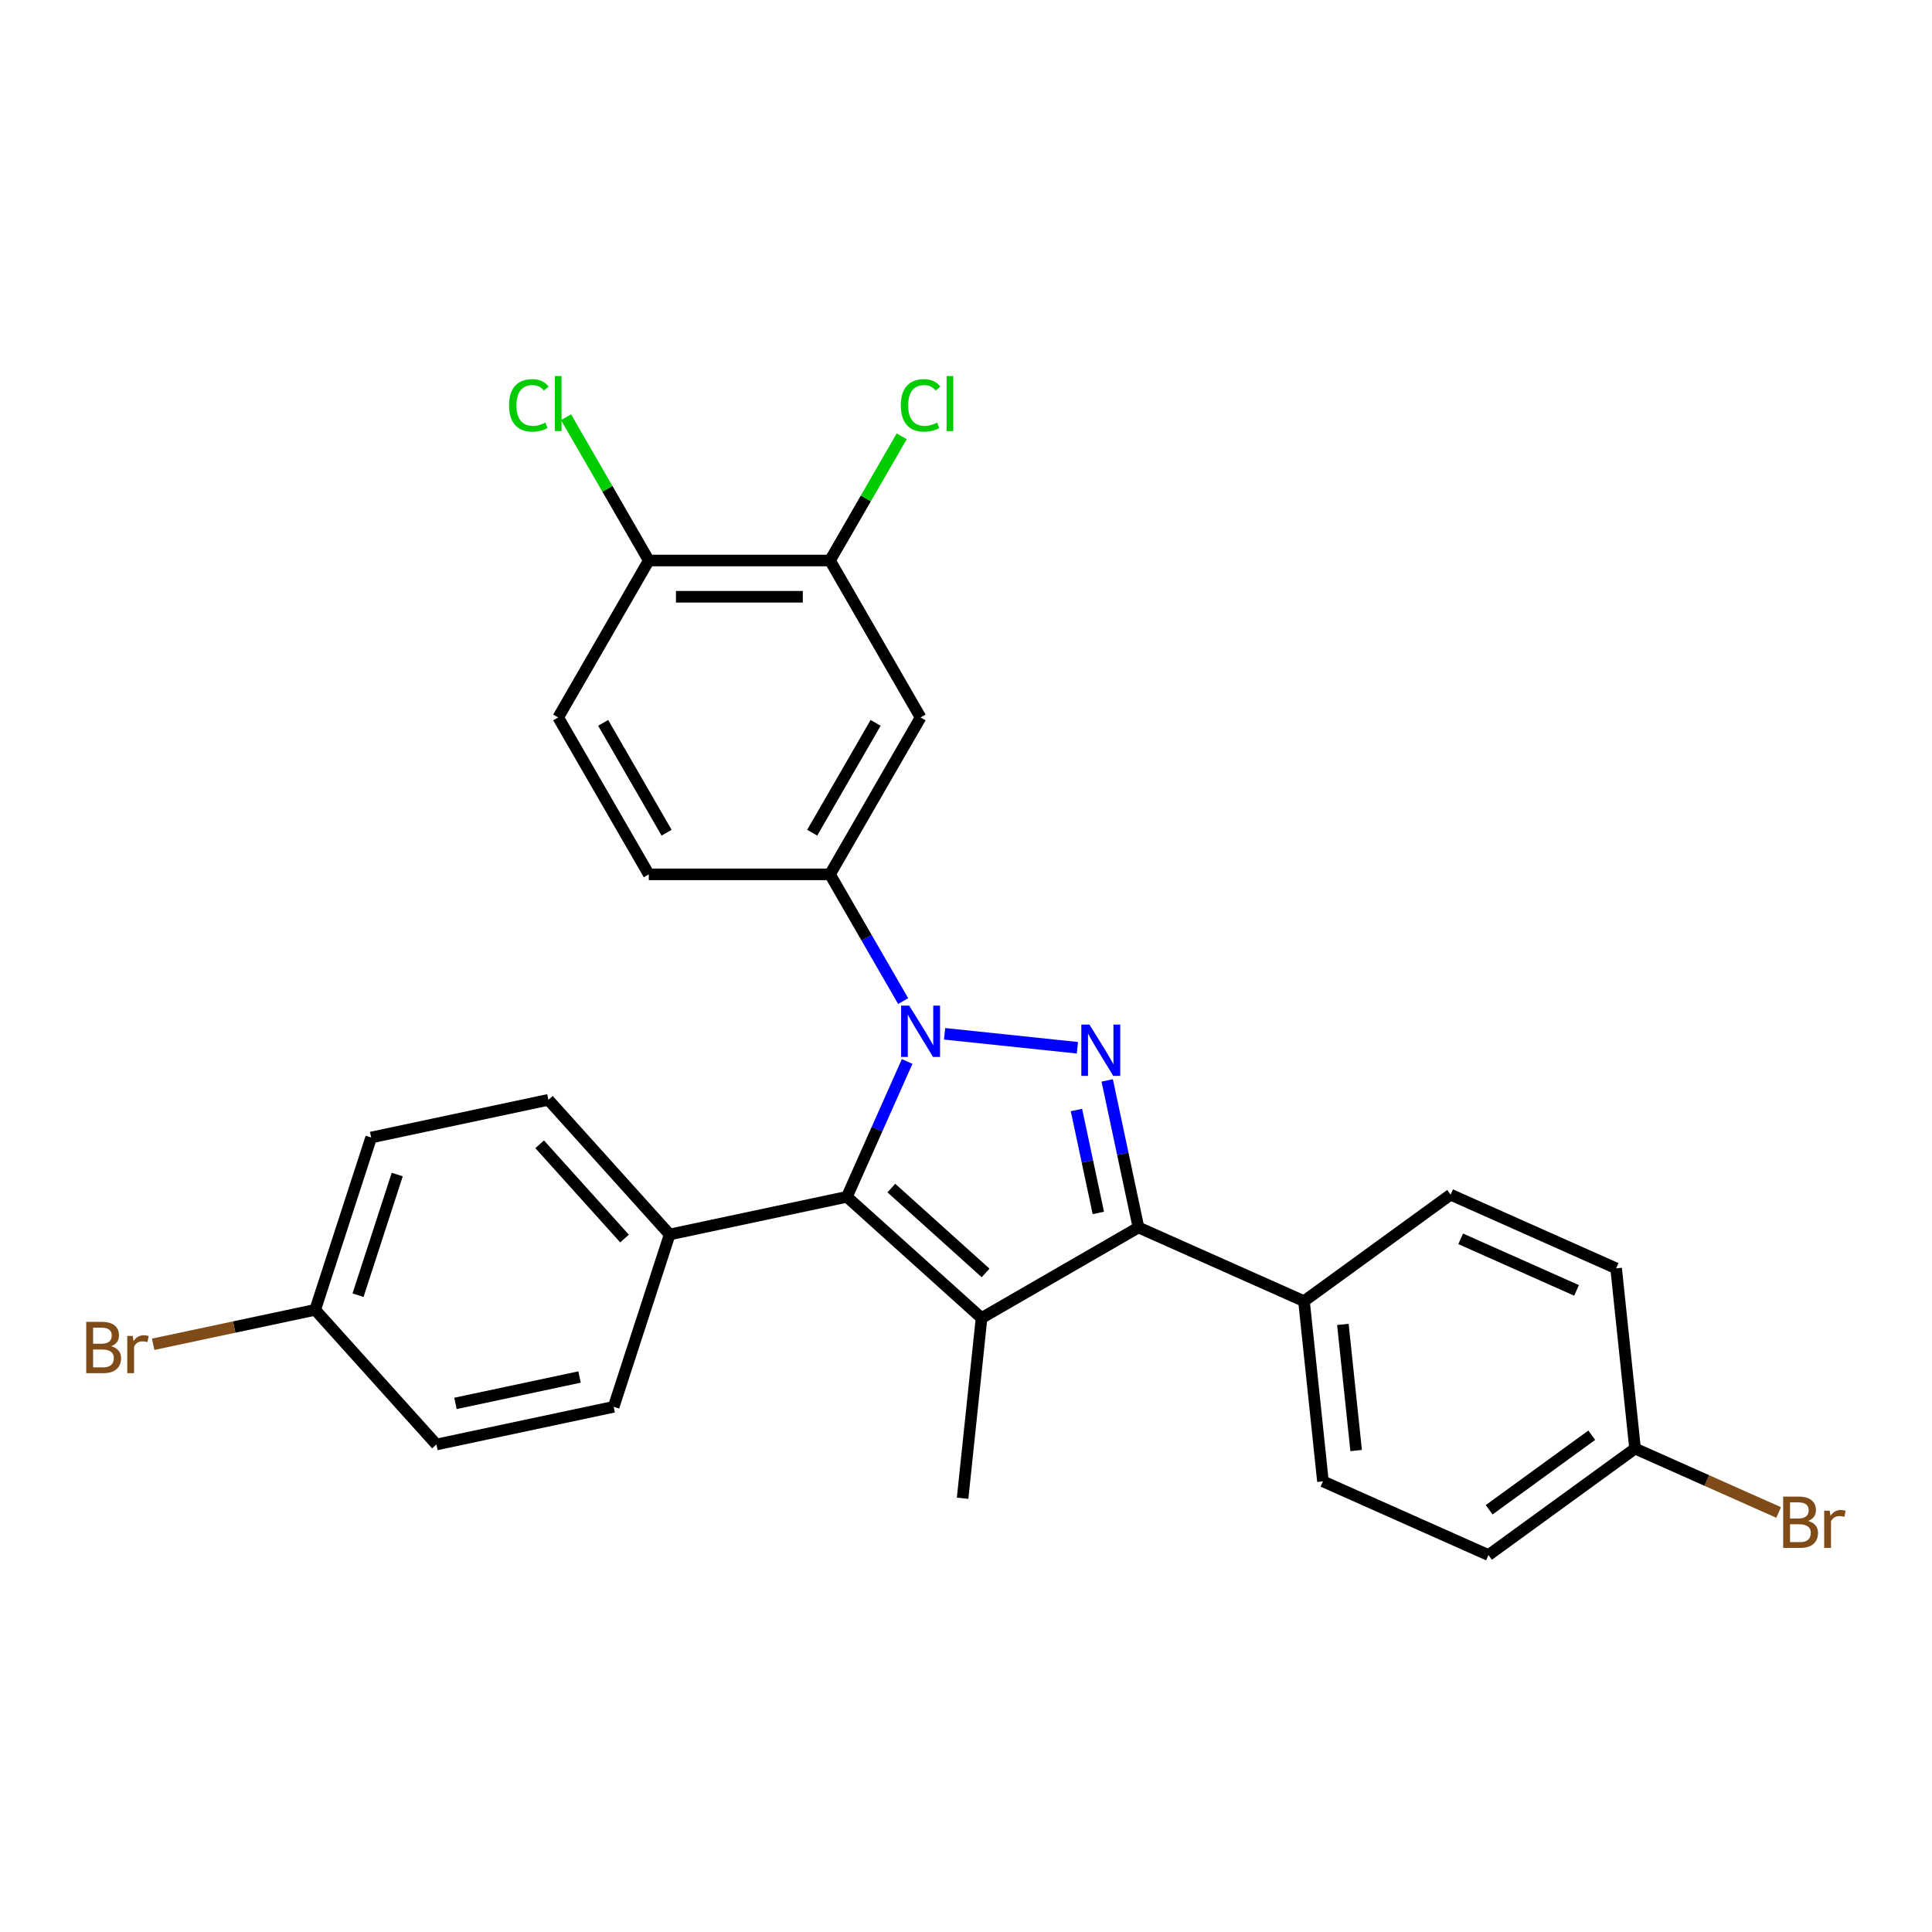 <?xml version='1.0' encoding='iso-8859-1'?>
<svg version='1.1' baseProfile='full'
              xmlns='http://www.w3.org/2000/svg'
                      xmlns:rdkit='http://www.rdkit.org/xml'
                      xmlns:xlink='http://www.w3.org/1999/xlink'
                  xml:space='preserve'
width='1000px' height='1000px' viewBox='0 0 1000 1000'>
<!-- END OF HEADER -->
<rect style='opacity:1.0;fill:#FFFFFF;stroke:none' width='1000' height='1000' x='0' y='0'> </rect>
<path class='bond-0' d='M 488.913,535.094 L 557.664,542.32' style='fill:none;fill-rule:evenodd;stroke:#0000FF;stroke-width:6px;stroke-linecap:butt;stroke-linejoin:miter;stroke-opacity:1' />
<path class='bond-2' d='M 469.538,549.414 L 453.943,584.441' style='fill:none;fill-rule:evenodd;stroke:#0000FF;stroke-width:6px;stroke-linecap:butt;stroke-linejoin:miter;stroke-opacity:1' />
<path class='bond-2' d='M 453.943,584.441 L 438.348,619.468' style='fill:none;fill-rule:evenodd;stroke:#000000;stroke-width:6px;stroke-linecap:butt;stroke-linejoin:miter;stroke-opacity:1' />
<path class='bond-4' d='M 467.474,518.164 L 448.538,485.366' style='fill:none;fill-rule:evenodd;stroke:#0000FF;stroke-width:6px;stroke-linecap:butt;stroke-linejoin:miter;stroke-opacity:1' />
<path class='bond-4' d='M 448.538,485.366 L 429.601,452.567' style='fill:none;fill-rule:evenodd;stroke:#000000;stroke-width:6px;stroke-linecap:butt;stroke-linejoin:miter;stroke-opacity:1' />
<path class='bond-3' d='M 573.09,559.218 L 581.179,597.274' style='fill:none;fill-rule:evenodd;stroke:#0000FF;stroke-width:6px;stroke-linecap:butt;stroke-linejoin:miter;stroke-opacity:1' />
<path class='bond-3' d='M 581.179,597.274 L 589.268,635.331' style='fill:none;fill-rule:evenodd;stroke:#000000;stroke-width:6px;stroke-linecap:butt;stroke-linejoin:miter;stroke-opacity:1' />
<path class='bond-3' d='M 557.169,574.535 L 562.832,601.174' style='fill:none;fill-rule:evenodd;stroke:#0000FF;stroke-width:6px;stroke-linecap:butt;stroke-linejoin:miter;stroke-opacity:1' />
<path class='bond-3' d='M 562.832,601.174 L 568.494,627.814' style='fill:none;fill-rule:evenodd;stroke:#000000;stroke-width:6px;stroke-linecap:butt;stroke-linejoin:miter;stroke-opacity:1' />
<path class='bond-1' d='M 508.046,682.225 L 438.348,619.468' style='fill:none;fill-rule:evenodd;stroke:#000000;stroke-width:6px;stroke-linecap:butt;stroke-linejoin:miter;stroke-opacity:1' />
<path class='bond-1' d='M 510.143,658.872 L 461.354,614.942' style='fill:none;fill-rule:evenodd;stroke:#000000;stroke-width:6px;stroke-linecap:butt;stroke-linejoin:miter;stroke-opacity:1' />
<path class='bond-16' d='M 508.046,682.225 L 498.243,775.498' style='fill:none;fill-rule:evenodd;stroke:#000000;stroke-width:6px;stroke-linecap:butt;stroke-linejoin:miter;stroke-opacity:1' />
<path class='bond-27' d='M 508.046,682.225 L 589.268,635.331' style='fill:none;fill-rule:evenodd;stroke:#000000;stroke-width:6px;stroke-linecap:butt;stroke-linejoin:miter;stroke-opacity:1' />
<path class='bond-7' d='M 438.348,619.468 L 346.61,638.968' style='fill:none;fill-rule:evenodd;stroke:#000000;stroke-width:6px;stroke-linecap:butt;stroke-linejoin:miter;stroke-opacity:1' />
<path class='bond-8' d='M 589.268,635.331 L 674.948,673.478' style='fill:none;fill-rule:evenodd;stroke:#000000;stroke-width:6px;stroke-linecap:butt;stroke-linejoin:miter;stroke-opacity:1' />
<path class='bond-5' d='M 429.601,452.567 L 476.495,371.345' style='fill:none;fill-rule:evenodd;stroke:#000000;stroke-width:6px;stroke-linecap:butt;stroke-linejoin:miter;stroke-opacity:1' />
<path class='bond-5' d='M 420.391,431.005 L 453.217,374.149' style='fill:none;fill-rule:evenodd;stroke:#000000;stroke-width:6px;stroke-linecap:butt;stroke-linejoin:miter;stroke-opacity:1' />
<path class='bond-10' d='M 429.601,452.567 L 335.814,452.567' style='fill:none;fill-rule:evenodd;stroke:#000000;stroke-width:6px;stroke-linecap:butt;stroke-linejoin:miter;stroke-opacity:1' />
<path class='bond-6' d='M 476.495,371.345 L 429.601,290.122' style='fill:none;fill-rule:evenodd;stroke:#000000;stroke-width:6px;stroke-linecap:butt;stroke-linejoin:miter;stroke-opacity:1' />
<path class='bond-17' d='M 429.601,290.122 L 448.164,257.971' style='fill:none;fill-rule:evenodd;stroke:#000000;stroke-width:6px;stroke-linecap:butt;stroke-linejoin:miter;stroke-opacity:1' />
<path class='bond-17' d='M 448.164,257.971 L 466.727,225.819' style='fill:none;fill-rule:evenodd;stroke:#00CC00;stroke-width:6px;stroke-linecap:butt;stroke-linejoin:miter;stroke-opacity:1' />
<path class='bond-28' d='M 429.601,290.122 L 335.814,290.122' style='fill:none;fill-rule:evenodd;stroke:#000000;stroke-width:6px;stroke-linecap:butt;stroke-linejoin:miter;stroke-opacity:1' />
<path class='bond-28' d='M 415.533,308.88 L 349.882,308.88' style='fill:none;fill-rule:evenodd;stroke:#000000;stroke-width:6px;stroke-linecap:butt;stroke-linejoin:miter;stroke-opacity:1' />
<path class='bond-12' d='M 346.61,638.968 L 283.854,569.27' style='fill:none;fill-rule:evenodd;stroke:#000000;stroke-width:6px;stroke-linecap:butt;stroke-linejoin:miter;stroke-opacity:1' />
<path class='bond-12' d='M 323.257,641.065 L 279.328,592.276' style='fill:none;fill-rule:evenodd;stroke:#000000;stroke-width:6px;stroke-linecap:butt;stroke-linejoin:miter;stroke-opacity:1' />
<path class='bond-13' d='M 346.61,638.968 L 317.628,728.165' style='fill:none;fill-rule:evenodd;stroke:#000000;stroke-width:6px;stroke-linecap:butt;stroke-linejoin:miter;stroke-opacity:1' />
<path class='bond-14' d='M 674.948,673.478 L 684.751,766.751' style='fill:none;fill-rule:evenodd;stroke:#000000;stroke-width:6px;stroke-linecap:butt;stroke-linejoin:miter;stroke-opacity:1' />
<path class='bond-14' d='M 695.073,685.508 L 701.935,750.8' style='fill:none;fill-rule:evenodd;stroke:#000000;stroke-width:6px;stroke-linecap:butt;stroke-linejoin:miter;stroke-opacity:1' />
<path class='bond-15' d='M 674.948,673.478 L 750.823,618.351' style='fill:none;fill-rule:evenodd;stroke:#000000;stroke-width:6px;stroke-linecap:butt;stroke-linejoin:miter;stroke-opacity:1' />
<path class='bond-9' d='M 335.814,290.122 L 288.92,371.345' style='fill:none;fill-rule:evenodd;stroke:#000000;stroke-width:6px;stroke-linecap:butt;stroke-linejoin:miter;stroke-opacity:1' />
<path class='bond-20' d='M 335.814,290.122 L 314.402,253.036' style='fill:none;fill-rule:evenodd;stroke:#000000;stroke-width:6px;stroke-linecap:butt;stroke-linejoin:miter;stroke-opacity:1' />
<path class='bond-20' d='M 314.402,253.036 L 292.991,215.95' style='fill:none;fill-rule:evenodd;stroke:#00CC00;stroke-width:6px;stroke-linecap:butt;stroke-linejoin:miter;stroke-opacity:1' />
<path class='bond-11' d='M 335.814,452.567 L 288.92,371.345' style='fill:none;fill-rule:evenodd;stroke:#000000;stroke-width:6px;stroke-linecap:butt;stroke-linejoin:miter;stroke-opacity:1' />
<path class='bond-11' d='M 345.024,431.005 L 312.199,374.149' style='fill:none;fill-rule:evenodd;stroke:#000000;stroke-width:6px;stroke-linecap:butt;stroke-linejoin:miter;stroke-opacity:1' />
<path class='bond-23' d='M 283.854,569.27 L 192.116,588.77' style='fill:none;fill-rule:evenodd;stroke:#000000;stroke-width:6px;stroke-linecap:butt;stroke-linejoin:miter;stroke-opacity:1' />
<path class='bond-24' d='M 317.628,728.165 L 225.89,747.665' style='fill:none;fill-rule:evenodd;stroke:#000000;stroke-width:6px;stroke-linecap:butt;stroke-linejoin:miter;stroke-opacity:1' />
<path class='bond-24' d='M 299.968,712.743 L 235.751,726.392' style='fill:none;fill-rule:evenodd;stroke:#000000;stroke-width:6px;stroke-linecap:butt;stroke-linejoin:miter;stroke-opacity:1' />
<path class='bond-22' d='M 684.751,766.751 L 770.43,804.898' style='fill:none;fill-rule:evenodd;stroke:#000000;stroke-width:6px;stroke-linecap:butt;stroke-linejoin:miter;stroke-opacity:1' />
<path class='bond-21' d='M 750.823,618.351 L 836.502,656.498' style='fill:none;fill-rule:evenodd;stroke:#000000;stroke-width:6px;stroke-linecap:butt;stroke-linejoin:miter;stroke-opacity:1' />
<path class='bond-21' d='M 756.046,641.209 L 816.021,667.911' style='fill:none;fill-rule:evenodd;stroke:#000000;stroke-width:6px;stroke-linecap:butt;stroke-linejoin:miter;stroke-opacity:1' />
<path class='bond-18' d='M 163.134,677.967 L 225.89,747.665' style='fill:none;fill-rule:evenodd;stroke:#000000;stroke-width:6px;stroke-linecap:butt;stroke-linejoin:miter;stroke-opacity:1' />
<path class='bond-26' d='M 163.134,677.967 L 121.204,686.88' style='fill:none;fill-rule:evenodd;stroke:#000000;stroke-width:6px;stroke-linecap:butt;stroke-linejoin:miter;stroke-opacity:1' />
<path class='bond-26' d='M 121.204,686.88 L 79.274,695.792' style='fill:none;fill-rule:evenodd;stroke:#7F4C19;stroke-width:6px;stroke-linecap:butt;stroke-linejoin:miter;stroke-opacity:1' />
<path class='bond-29' d='M 163.134,677.967 L 192.116,588.77' style='fill:none;fill-rule:evenodd;stroke:#000000;stroke-width:6px;stroke-linecap:butt;stroke-linejoin:miter;stroke-opacity:1' />
<path class='bond-29' d='M 185.321,670.384 L 205.608,607.946' style='fill:none;fill-rule:evenodd;stroke:#000000;stroke-width:6px;stroke-linecap:butt;stroke-linejoin:miter;stroke-opacity:1' />
<path class='bond-19' d='M 846.306,749.771 L 836.502,656.498' style='fill:none;fill-rule:evenodd;stroke:#000000;stroke-width:6px;stroke-linecap:butt;stroke-linejoin:miter;stroke-opacity:1' />
<path class='bond-25' d='M 846.306,749.771 L 883.462,766.314' style='fill:none;fill-rule:evenodd;stroke:#000000;stroke-width:6px;stroke-linecap:butt;stroke-linejoin:miter;stroke-opacity:1' />
<path class='bond-25' d='M 883.462,766.314 L 920.618,782.857' style='fill:none;fill-rule:evenodd;stroke:#7F4C19;stroke-width:6px;stroke-linecap:butt;stroke-linejoin:miter;stroke-opacity:1' />
<path class='bond-30' d='M 846.306,749.771 L 770.43,804.898' style='fill:none;fill-rule:evenodd;stroke:#000000;stroke-width:6px;stroke-linecap:butt;stroke-linejoin:miter;stroke-opacity:1' />
<path class='bond-30' d='M 823.899,742.865 L 770.786,781.454' style='fill:none;fill-rule:evenodd;stroke:#000000;stroke-width:6px;stroke-linecap:butt;stroke-linejoin:miter;stroke-opacity:1' />
<path  class='atom-0' d='M 470.624 520.509
L 479.328 534.577
Q 480.19 535.965, 481.578 538.479
Q 482.967 540.992, 483.042 541.142
L 483.042 520.509
L 486.568 520.509
L 486.568 547.07
L 482.929 547.07
L 473.588 531.688
Q 472.5 529.888, 471.337 527.824
Q 470.211 525.761, 469.874 525.123
L 469.874 547.07
L 466.422 547.07
L 466.422 520.509
L 470.624 520.509
' fill='#0000FF'/>
<path  class='atom-1' d='M 563.898 530.312
L 572.601 544.381
Q 573.464 545.769, 574.852 548.282
Q 576.24 550.796, 576.315 550.946
L 576.315 530.312
L 579.842 530.312
L 579.842 556.873
L 576.203 556.873
L 566.862 541.492
Q 565.774 539.691, 564.611 537.628
Q 563.485 535.565, 563.148 534.927
L 563.148 556.873
L 559.696 556.873
L 559.696 530.312
L 563.898 530.312
' fill='#0000FF'/>
<path  class='atom-18' d='M 466.254 209.819
Q 466.254 203.216, 469.33 199.765
Q 472.444 196.276, 478.333 196.276
Q 483.811 196.276, 486.737 200.14
L 484.261 202.166
Q 482.122 199.352, 478.333 199.352
Q 474.319 199.352, 472.181 202.053
Q 470.08 204.717, 470.08 209.819
Q 470.08 215.071, 472.256 217.772
Q 474.469 220.473, 478.746 220.473
Q 481.672 220.473, 485.086 218.71
L 486.137 221.524
Q 484.748 222.424, 482.648 222.949
Q 480.547 223.474, 478.221 223.474
Q 472.444 223.474, 469.33 219.948
Q 466.254 216.422, 466.254 209.819
' fill='#00CC00'/>
<path  class='atom-18' d='M 489.963 194.663
L 493.414 194.663
L 493.414 223.137
L 489.963 223.137
L 489.963 194.663
' fill='#00CC00'/>
<path  class='atom-21' d='M 263.485 209.819
Q 263.485 203.216, 266.561 199.765
Q 269.675 196.276, 275.565 196.276
Q 281.042 196.276, 283.968 200.14
L 281.492 202.166
Q 279.354 199.352, 275.565 199.352
Q 271.551 199.352, 269.412 202.053
Q 267.312 204.717, 267.312 209.819
Q 267.312 215.071, 269.487 217.772
Q 271.701 220.473, 275.978 220.473
Q 278.904 220.473, 282.318 218.71
L 283.368 221.524
Q 281.98 222.424, 279.879 222.949
Q 277.778 223.474, 275.452 223.474
Q 269.675 223.474, 266.561 219.948
Q 263.485 216.422, 263.485 209.819
' fill='#00CC00'/>
<path  class='atom-21' d='M 287.194 194.663
L 290.646 194.663
L 290.646 223.137
L 287.194 223.137
L 287.194 194.663
' fill='#00CC00'/>
<path  class='atom-26' d='M 935.868 787.243
Q 938.419 787.956, 939.694 789.531
Q 941.007 791.069, 941.007 793.358
Q 941.007 797.034, 938.644 799.135
Q 936.318 801.198, 931.891 801.198
L 922.963 801.198
L 922.963 774.638
L 930.803 774.638
Q 935.343 774.638, 937.631 776.476
Q 939.919 778.314, 939.919 781.691
Q 939.919 785.705, 935.868 787.243
M 926.527 777.639
L 926.527 785.967
L 930.803 785.967
Q 933.429 785.967, 934.78 784.917
Q 936.168 783.829, 936.168 781.691
Q 936.168 777.639, 930.803 777.639
L 926.527 777.639
M 931.891 798.197
Q 934.48 798.197, 935.868 796.959
Q 937.256 795.721, 937.256 793.358
Q 937.256 791.182, 935.718 790.094
Q 934.217 788.968, 931.329 788.968
L 926.527 788.968
L 926.527 798.197
L 931.891 798.197
' fill='#7F4C19'/>
<path  class='atom-26' d='M 947.047 781.916
L 947.46 784.579
Q 949.486 781.578, 952.787 781.578
Q 953.838 781.578, 955.263 781.953
L 954.7 785.104
Q 953.087 784.729, 952.187 784.729
Q 950.611 784.729, 949.561 785.367
Q 948.548 785.967, 947.723 787.43
L 947.723 801.198
L 944.196 801.198
L 944.196 781.916
L 947.047 781.916
' fill='#7F4C19'/>
<path  class='atom-27' d='M 57.535 696.791
Q 60.086 697.504, 61.361 699.08
Q 62.674 700.618, 62.674 702.906
Q 62.674 706.583, 60.311 708.684
Q 57.985 710.747, 53.558 710.747
L 44.629 710.747
L 44.629 684.186
L 52.47 684.186
Q 57.009 684.186, 59.298 686.024
Q 61.586 687.863, 61.586 691.239
Q 61.586 695.253, 57.535 696.791
M 48.193 687.187
L 48.193 695.516
L 52.47 695.516
Q 55.096 695.516, 56.447 694.465
Q 57.835 693.377, 57.835 691.239
Q 57.835 687.187, 52.47 687.187
L 48.193 687.187
M 53.558 707.746
Q 56.146 707.746, 57.535 706.508
Q 58.922 705.27, 58.922 702.906
Q 58.922 700.73, 57.384 699.642
Q 55.884 698.517, 52.995 698.517
L 48.193 698.517
L 48.193 707.746
L 53.558 707.746
' fill='#7F4C19'/>
<path  class='atom-27' d='M 68.714 691.464
L 69.127 694.128
Q 71.152 691.127, 74.454 691.127
Q 75.504 691.127, 76.93 691.502
L 76.367 694.653
Q 74.754 694.278, 73.853 694.278
Q 72.278 694.278, 71.228 694.916
Q 70.215 695.516, 69.389 696.979
L 69.389 710.747
L 65.863 710.747
L 65.863 691.464
L 68.714 691.464
' fill='#7F4C19'/>
</svg>
